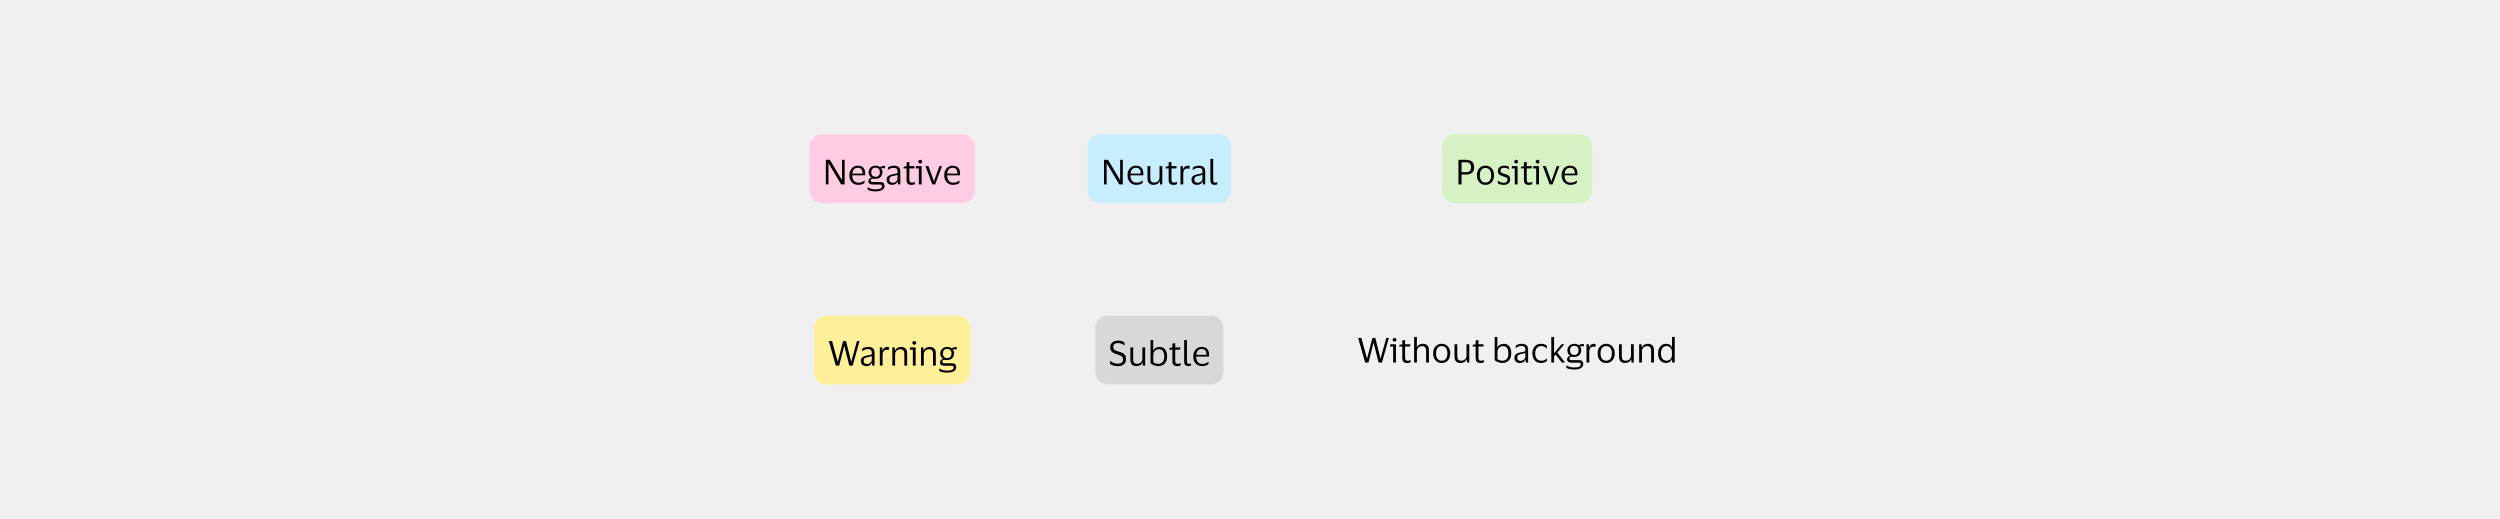 <svg width="800" height="166" viewBox="0 0 800 166" fill="none" xmlns="http://www.w3.org/2000/svg">
<rect width="800" height="166" fill="#F0F0F0"/>
<path d="M259 47C259 44.791 260.791 43 263 43H308C310.209 43 312 44.791 312 47V61C312 63.209 310.209 65 308 65H263C260.791 65 259 63.209 259 61V47Z" fill="#FFCCE3"/>
<path d="M264.27 59V51.146H265.568L269.385 57.548H269.44V51.146H270.287V59H269.143L265.183 52.323H265.117V59H264.27ZM274.66 58.45C275.144 58.45 275.529 58.388 275.815 58.263C276.108 58.138 276.38 57.966 276.629 57.746H276.706L276.629 58.56C276.468 58.699 276.211 58.835 275.859 58.967C275.514 59.092 275.089 59.154 274.583 59.154C274.026 59.154 273.538 59.022 273.12 58.758C272.702 58.494 272.376 58.131 272.141 57.669C271.906 57.207 271.789 56.679 271.789 56.085C271.789 55.491 271.903 54.963 272.13 54.501C272.357 54.039 272.669 53.676 273.065 53.412C273.468 53.148 273.923 53.016 274.429 53.016C275.016 53.016 275.489 53.126 275.848 53.346C276.207 53.559 276.468 53.859 276.629 54.248C276.79 54.637 276.871 55.088 276.871 55.601C276.871 55.674 276.864 55.759 276.849 55.854C276.842 55.949 276.834 56.034 276.827 56.107H272.724V56.151C272.731 56.862 272.904 57.423 273.241 57.834C273.586 58.245 274.059 58.45 274.66 58.45ZM274.44 53.698C273.956 53.698 273.567 53.859 273.274 54.182C272.988 54.505 272.812 54.959 272.746 55.546H276.013V55.425C276.013 54.897 275.899 54.479 275.672 54.171C275.445 53.856 275.034 53.698 274.44 53.698ZM281.62 58.241C282.17 58.241 282.544 58.351 282.742 58.571C282.947 58.784 283.05 59.095 283.05 59.506C283.05 60.034 282.811 60.456 282.335 60.771C281.858 61.086 281.128 61.244 280.146 61.244C279.654 61.244 279.181 61.196 278.727 61.101C278.279 61.013 277.931 60.892 277.682 60.738L277.616 59.913H277.693C277.891 60.067 278.195 60.217 278.606 60.364C279.024 60.518 279.541 60.595 280.157 60.595C280.897 60.595 281.429 60.507 281.752 60.331C282.074 60.162 282.236 59.928 282.236 59.627C282.236 59.4 282.177 59.246 282.06 59.165C281.95 59.084 281.755 59.044 281.477 59.044H279.222C278.796 59.044 278.463 58.952 278.221 58.769C277.986 58.586 277.869 58.307 277.869 57.933C277.869 57.662 277.96 57.431 278.144 57.24C278.327 57.042 278.558 56.925 278.837 56.888V56.844C278.558 56.653 278.342 56.408 278.188 56.107C278.034 55.806 277.957 55.476 277.957 55.117C277.957 54.728 278.045 54.376 278.221 54.061C278.404 53.738 278.661 53.485 278.991 53.302C279.321 53.111 279.717 53.016 280.179 53.016C280.479 53.016 280.754 53.06 281.004 53.148C281.253 53.229 281.469 53.346 281.653 53.5H281.719C281.77 53.39 281.869 53.306 282.016 53.247C282.162 53.181 282.32 53.137 282.489 53.115C282.657 53.086 282.811 53.071 282.951 53.071H283.259L283.193 53.852L281.983 53.786V53.852C282.261 54.204 282.401 54.626 282.401 55.117C282.401 55.506 282.309 55.861 282.126 56.184C281.95 56.499 281.693 56.752 281.356 56.943C281.026 57.126 280.633 57.218 280.179 57.218C280.017 57.218 279.86 57.211 279.706 57.196C279.552 57.181 279.423 57.174 279.321 57.174C278.851 57.174 278.617 57.35 278.617 57.702C278.617 57.893 278.675 58.032 278.793 58.12C278.91 58.201 279.068 58.241 279.266 58.241H281.62ZM280.179 53.654C279.746 53.654 279.409 53.782 279.167 54.039C278.925 54.296 278.804 54.655 278.804 55.117C278.804 55.579 278.925 55.938 279.167 56.195C279.409 56.452 279.746 56.58 280.179 56.58C280.604 56.58 280.938 56.452 281.18 56.195C281.429 55.938 281.554 55.579 281.554 55.117C281.554 54.655 281.429 54.296 281.18 54.039C280.938 53.782 280.604 53.654 280.179 53.654ZM284.075 54.413L284.174 53.555C284.379 53.408 284.647 53.284 284.977 53.181C285.307 53.071 285.659 53.016 286.033 53.016C286.73 53.016 287.247 53.166 287.584 53.467C287.929 53.76 288.101 54.244 288.101 54.919V59H287.364L287.276 58.054H287.21C287.078 58.428 286.862 58.707 286.561 58.89C286.26 59.066 285.89 59.154 285.45 59.154C285.142 59.154 284.856 59.099 284.592 58.989C284.328 58.879 284.115 58.707 283.954 58.472C283.8 58.23 283.723 57.915 283.723 57.526C283.723 56.976 283.892 56.573 284.229 56.316C284.566 56.059 285.01 55.88 285.56 55.777C286.022 55.696 286.392 55.627 286.671 55.568C286.95 55.502 287.133 55.418 287.221 55.315V54.963C287.221 54.538 287.129 54.226 286.946 54.028C286.763 53.823 286.422 53.72 285.923 53.72C285.6 53.72 285.281 53.779 284.966 53.896C284.658 54.013 284.387 54.186 284.152 54.413H284.075ZM287.21 57.086V55.898C287.115 55.979 286.939 56.052 286.682 56.118C286.425 56.177 286.106 56.243 285.725 56.316C285.402 56.382 285.135 56.492 284.922 56.646C284.717 56.8 284.614 57.075 284.614 57.471C284.614 57.83 284.713 58.087 284.911 58.241C285.109 58.395 285.373 58.472 285.703 58.472C286.018 58.472 286.29 58.402 286.517 58.263C286.744 58.124 286.917 57.948 287.034 57.735C287.151 57.522 287.21 57.306 287.21 57.086ZM291 57.46C291 57.841 291.077 58.098 291.231 58.23C291.393 58.362 291.594 58.428 291.836 58.428C292.056 58.428 292.232 58.41 292.364 58.373C292.496 58.329 292.617 58.281 292.727 58.23H292.804L292.705 58.956C292.625 59.007 292.485 59.055 292.287 59.099C292.089 59.143 291.877 59.165 291.649 59.165C291.158 59.165 290.777 59.044 290.505 58.802C290.234 58.56 290.098 58.16 290.098 57.603V53.885H289.097L289.207 53.346L290.098 53.181V51.938L291 51.817V53.17H292.672L292.551 53.885H291V57.46ZM294.477 52.312C294.301 52.312 294.154 52.261 294.037 52.158C293.92 52.048 293.861 51.905 293.861 51.729C293.861 51.553 293.92 51.41 294.037 51.3C294.154 51.19 294.301 51.135 294.477 51.135C294.653 51.135 294.796 51.19 294.906 51.3C295.023 51.41 295.082 51.553 295.082 51.729C295.082 51.905 295.023 52.048 294.906 52.158C294.796 52.261 294.653 52.312 294.477 52.312ZM294.917 53.17V59H294.026V53.885H293.025L293.135 53.17H294.917ZM297.106 53.17L298.844 57.977H298.888L300.593 53.17H301.44L299.251 59H298.327L296.138 53.17H297.106ZM305.017 58.45C305.501 58.45 305.886 58.388 306.172 58.263C306.466 58.138 306.737 57.966 306.986 57.746H307.063L306.986 58.56C306.825 58.699 306.568 58.835 306.216 58.967C305.872 59.092 305.446 59.154 304.94 59.154C304.383 59.154 303.895 59.022 303.477 58.758C303.059 58.494 302.733 58.131 302.498 57.669C302.264 57.207 302.146 56.679 302.146 56.085C302.146 55.491 302.26 54.963 302.487 54.501C302.715 54.039 303.026 53.676 303.422 53.412C303.826 53.148 304.28 53.016 304.786 53.016C305.373 53.016 305.846 53.126 306.205 53.346C306.565 53.559 306.825 53.859 306.986 54.248C307.148 54.637 307.228 55.088 307.228 55.601C307.228 55.674 307.221 55.759 307.206 55.854C307.199 55.949 307.192 56.034 307.184 56.107H303.081V56.151C303.089 56.862 303.261 57.423 303.598 57.834C303.943 58.245 304.416 58.45 305.017 58.45ZM304.797 53.698C304.313 53.698 303.925 53.859 303.631 54.182C303.345 54.505 303.169 54.959 303.103 55.546H306.37V55.425C306.37 54.897 306.257 54.479 306.029 54.171C305.802 53.856 305.391 53.698 304.797 53.698Z" fill="black"/>
<path d="M260.5 105C260.5 102.791 262.291 101 264.5 101H306.5C308.709 101 310.5 102.791 310.5 105V119C310.5 121.209 308.709 123 306.5 123H264.5C262.291 123 260.5 121.209 260.5 119V105Z" fill="#FFEF99"/>
<path d="M266.267 109.146L268.049 115.713H268.093L269.787 109.146H270.722L272.372 115.713H272.416L274.22 109.146H275.056L272.856 117H271.767L270.172 110.708H270.139L268.533 117H267.466L265.222 109.146H266.267ZM275.836 112.413L275.935 111.555C276.14 111.408 276.408 111.284 276.738 111.181C277.068 111.071 277.42 111.016 277.794 111.016C278.49 111.016 279.007 111.166 279.345 111.467C279.689 111.76 279.862 112.244 279.862 112.919V117H279.125L279.037 116.054H278.971C278.839 116.428 278.622 116.707 278.322 116.89C278.021 117.066 277.651 117.154 277.211 117.154C276.903 117.154 276.617 117.099 276.353 116.989C276.089 116.879 275.876 116.707 275.715 116.472C275.561 116.23 275.484 115.915 275.484 115.526C275.484 114.976 275.652 114.573 275.99 114.316C276.327 114.059 276.771 113.88 277.321 113.777C277.783 113.696 278.153 113.627 278.432 113.568C278.71 113.502 278.894 113.418 278.982 113.315V112.963C278.982 112.538 278.89 112.226 278.707 112.028C278.523 111.823 278.182 111.72 277.684 111.72C277.361 111.72 277.042 111.779 276.727 111.896C276.419 112.013 276.147 112.186 275.913 112.413H275.836ZM278.971 115.086V113.898C278.875 113.979 278.699 114.052 278.443 114.118C278.186 114.177 277.867 114.243 277.486 114.316C277.163 114.382 276.895 114.492 276.683 114.646C276.477 114.8 276.375 115.075 276.375 115.471C276.375 115.83 276.474 116.087 276.672 116.241C276.87 116.395 277.134 116.472 277.464 116.472C277.779 116.472 278.05 116.402 278.278 116.263C278.505 116.124 278.677 115.948 278.795 115.735C278.912 115.522 278.971 115.306 278.971 115.086ZM283.773 111.918C283.34 111.918 283.007 112.065 282.772 112.358C282.545 112.644 282.431 113.077 282.431 113.656V117H281.54V111.17H282.277L282.365 112.182H282.409C282.497 111.874 282.625 111.636 282.794 111.467C282.963 111.298 283.153 111.181 283.366 111.115C283.586 111.049 283.81 111.016 284.037 111.016C284.125 111.016 284.213 111.023 284.301 111.038C284.389 111.053 284.455 111.067 284.499 111.082L284.367 112.05H284.301C284.25 112.028 284.18 112.002 284.092 111.973C284.004 111.936 283.898 111.918 283.773 111.918ZM288.055 111.764C287.754 111.764 287.479 111.837 287.23 111.984C286.988 112.123 286.794 112.321 286.647 112.578C286.508 112.827 286.438 113.117 286.438 113.447V117H285.547V111.17H286.306L286.383 112.215H286.438C286.548 111.907 286.706 111.665 286.911 111.489C287.124 111.313 287.358 111.192 287.615 111.126C287.872 111.053 288.125 111.016 288.374 111.016C288.968 111.016 289.434 111.181 289.771 111.511C290.116 111.834 290.288 112.336 290.288 113.018V117H289.386V113.271C289.386 112.772 289.283 112.398 289.078 112.149C288.873 111.892 288.532 111.764 288.055 111.764ZM292.565 110.312C292.389 110.312 292.242 110.261 292.125 110.158C292.007 110.048 291.949 109.905 291.949 109.729C291.949 109.553 292.007 109.41 292.125 109.3C292.242 109.19 292.389 109.135 292.565 109.135C292.741 109.135 292.884 109.19 292.994 109.3C293.111 109.41 293.17 109.553 293.17 109.729C293.17 109.905 293.111 110.048 292.994 110.158C292.884 110.261 292.741 110.312 292.565 110.312ZM293.005 111.17V117H292.114V111.885H291.113L291.223 111.17H293.005ZM297.229 111.764C296.928 111.764 296.653 111.837 296.404 111.984C296.162 112.123 295.967 112.321 295.821 112.578C295.681 112.827 295.612 113.117 295.612 113.447V117H294.721V111.17H295.48L295.557 112.215H295.612C295.722 111.907 295.879 111.665 296.085 111.489C296.297 111.313 296.532 111.192 296.789 111.126C297.045 111.053 297.298 111.016 297.548 111.016C298.142 111.016 298.607 111.181 298.945 111.511C299.289 111.834 299.462 112.336 299.462 113.018V117H298.56V113.271C298.56 112.772 298.457 112.398 298.252 112.149C298.046 111.892 297.705 111.764 297.229 111.764ZM304.544 116.241C305.094 116.241 305.468 116.351 305.666 116.571C305.871 116.784 305.974 117.095 305.974 117.506C305.974 118.034 305.735 118.456 305.259 118.771C304.782 119.086 304.052 119.244 303.07 119.244C302.578 119.244 302.105 119.196 301.651 119.101C301.203 119.013 300.855 118.892 300.606 118.738L300.54 117.913H300.617C300.815 118.067 301.119 118.217 301.53 118.364C301.948 118.518 302.465 118.595 303.081 118.595C303.821 118.595 304.353 118.507 304.676 118.331C304.998 118.162 305.16 117.928 305.16 117.627C305.16 117.4 305.101 117.246 304.984 117.165C304.874 117.084 304.679 117.044 304.401 117.044H302.146C301.72 117.044 301.387 116.952 301.145 116.769C300.91 116.586 300.793 116.307 300.793 115.933C300.793 115.662 300.884 115.431 301.068 115.24C301.251 115.042 301.482 114.925 301.761 114.888V114.844C301.482 114.653 301.266 114.408 301.112 114.107C300.958 113.806 300.881 113.476 300.881 113.117C300.881 112.728 300.969 112.376 301.145 112.061C301.328 111.738 301.585 111.485 301.915 111.302C302.245 111.111 302.641 111.016 303.103 111.016C303.403 111.016 303.678 111.06 303.928 111.148C304.177 111.229 304.393 111.346 304.577 111.5H304.643C304.694 111.39 304.793 111.306 304.94 111.247C305.086 111.181 305.244 111.137 305.413 111.115C305.581 111.086 305.735 111.071 305.875 111.071H306.183L306.117 111.852L304.907 111.786V111.852C305.185 112.204 305.325 112.626 305.325 113.117C305.325 113.506 305.233 113.861 305.05 114.184C304.874 114.499 304.617 114.752 304.28 114.943C303.95 115.126 303.557 115.218 303.103 115.218C302.941 115.218 302.784 115.211 302.63 115.196C302.476 115.181 302.347 115.174 302.245 115.174C301.775 115.174 301.541 115.35 301.541 115.702C301.541 115.893 301.599 116.032 301.717 116.12C301.834 116.201 301.992 116.241 302.19 116.241H304.544ZM303.103 111.654C302.67 111.654 302.333 111.782 302.091 112.039C301.849 112.296 301.728 112.655 301.728 113.117C301.728 113.579 301.849 113.938 302.091 114.195C302.333 114.452 302.67 114.58 303.103 114.58C303.528 114.58 303.862 114.452 304.104 114.195C304.353 113.938 304.478 113.579 304.478 113.117C304.478 112.655 304.353 112.296 304.104 112.039C303.862 111.782 303.528 111.654 303.103 111.654Z" fill="black"/>
<path d="M348 47C348 44.791 349.791 43 352 43H390C392.209 43 394 44.791 394 47V61C394 63.209 392.209 65 390 65H352C349.791 65 348 63.209 348 61V47Z" fill="#C7EDFF"/>
<path d="M353.277 59V51.146H354.575L358.392 57.548H358.447V51.146H359.294V59H358.15L354.19 52.323H354.124V59H353.277ZM363.667 58.45C364.151 58.45 364.536 58.388 364.822 58.263C365.116 58.138 365.387 57.966 365.636 57.746H365.713L365.636 58.56C365.475 58.699 365.218 58.835 364.866 58.967C364.522 59.092 364.096 59.154 363.59 59.154C363.033 59.154 362.545 59.022 362.127 58.758C361.709 58.494 361.383 58.131 361.148 57.669C360.914 57.207 360.796 56.679 360.796 56.085C360.796 55.491 360.91 54.963 361.137 54.501C361.365 54.039 361.676 53.676 362.072 53.412C362.476 53.148 362.93 53.016 363.436 53.016C364.023 53.016 364.496 53.126 364.855 53.346C365.215 53.559 365.475 53.859 365.636 54.248C365.798 54.637 365.878 55.088 365.878 55.601C365.878 55.674 365.871 55.759 365.856 55.854C365.849 55.949 365.842 56.034 365.834 56.107H361.731V56.151C361.739 56.862 361.911 57.423 362.248 57.834C362.593 58.245 363.066 58.45 363.667 58.45ZM363.447 53.698C362.963 53.698 362.575 53.859 362.281 54.182C361.995 54.505 361.819 54.959 361.753 55.546H365.02V55.425C365.02 54.897 364.907 54.479 364.679 54.171C364.452 53.856 364.041 53.698 363.447 53.698ZM369.439 58.417C369.732 58.417 370 58.351 370.242 58.219C370.484 58.08 370.678 57.889 370.825 57.647C370.972 57.398 371.045 57.104 371.045 56.767V53.17H371.936V59H371.199L371.111 57.944H371.056C370.909 58.399 370.653 58.714 370.286 58.89C369.927 59.066 369.538 59.154 369.12 59.154C368.533 59.154 368.068 58.989 367.723 58.659C367.378 58.329 367.206 57.819 367.206 57.13V53.17H368.097V56.954C368.097 57.453 368.192 57.823 368.383 58.065C368.581 58.3 368.933 58.417 369.439 58.417ZM374.873 57.46C374.873 57.841 374.95 58.098 375.104 58.23C375.265 58.362 375.467 58.428 375.709 58.428C375.929 58.428 376.105 58.41 376.237 58.373C376.369 58.329 376.49 58.281 376.6 58.23H376.677L376.578 58.956C376.497 59.007 376.358 59.055 376.16 59.099C375.962 59.143 375.749 59.165 375.522 59.165C375.031 59.165 374.649 59.044 374.378 58.802C374.107 58.56 373.971 58.16 373.971 57.603V53.885H372.97L373.08 53.346L373.971 53.181V51.938L374.873 51.817V53.17H376.545L376.424 53.885H374.873V57.46ZM379.988 53.918C379.556 53.918 379.222 54.065 378.987 54.358C378.76 54.644 378.646 55.077 378.646 55.656V59H377.755V53.17H378.492L378.58 54.182H378.624C378.712 53.874 378.841 53.636 379.009 53.467C379.178 53.298 379.369 53.181 379.581 53.115C379.801 53.049 380.025 53.016 380.252 53.016C380.34 53.016 380.428 53.023 380.516 53.038C380.604 53.053 380.67 53.067 380.714 53.082L380.582 54.05H380.516C380.465 54.028 380.395 54.002 380.307 53.973C380.219 53.936 380.113 53.918 379.988 53.918ZM381.644 54.413L381.743 53.555C381.948 53.408 382.216 53.284 382.546 53.181C382.876 53.071 383.228 53.016 383.602 53.016C384.299 53.016 384.816 53.166 385.153 53.467C385.498 53.76 385.67 54.244 385.67 54.919V59H384.933L384.845 58.054H384.779C384.647 58.428 384.431 58.707 384.13 58.89C383.829 59.066 383.459 59.154 383.019 59.154C382.711 59.154 382.425 59.099 382.161 58.989C381.897 58.879 381.684 58.707 381.523 58.472C381.369 58.23 381.292 57.915 381.292 57.526C381.292 56.976 381.461 56.573 381.798 56.316C382.135 56.059 382.579 55.88 383.129 55.777C383.591 55.696 383.961 55.627 384.24 55.568C384.519 55.502 384.702 55.418 384.79 55.315V54.963C384.79 54.538 384.698 54.226 384.515 54.028C384.332 53.823 383.991 53.72 383.492 53.72C383.169 53.72 382.85 53.779 382.535 53.896C382.227 54.013 381.956 54.186 381.721 54.413H381.644ZM384.779 57.086V55.898C384.684 55.979 384.508 56.052 384.251 56.118C383.994 56.177 383.675 56.243 383.294 56.316C382.971 56.382 382.704 56.492 382.491 56.646C382.286 56.8 382.183 57.075 382.183 57.471C382.183 57.83 382.282 58.087 382.48 58.241C382.678 58.395 382.942 58.472 383.272 58.472C383.587 58.472 383.859 58.402 384.086 58.263C384.313 58.124 384.486 57.948 384.603 57.735C384.72 57.522 384.779 57.306 384.779 57.086ZM388.217 57.515C388.217 57.889 388.272 58.135 388.382 58.252C388.492 58.369 388.661 58.428 388.888 58.428C389.02 58.428 389.13 58.417 389.218 58.395C389.314 58.373 389.405 58.344 389.493 58.307H389.559L389.482 59.022C389.387 59.066 389.266 59.099 389.119 59.121C388.98 59.143 388.837 59.154 388.69 59.154C388.243 59.154 387.902 59.04 387.667 58.813C387.44 58.586 387.326 58.19 387.326 57.625V50.838H388.217V57.515Z" fill="black"/>
<path d="M350.5 105C350.5 102.791 352.291 101 354.5 101H387.5C389.709 101 391.5 102.791 391.5 105V119C391.5 121.209 389.709 123 387.5 123H354.5C352.291 123 350.5 121.209 350.5 119V105Z" fill="black" fill-opacity="0.1"/>
<path d="M355.284 111.126C355.284 110.642 355.398 110.242 355.625 109.927C355.853 109.612 356.153 109.377 356.527 109.223C356.901 109.062 357.312 108.981 357.759 108.981C358.302 108.981 358.738 109.047 359.068 109.179C359.398 109.311 359.64 109.439 359.794 109.564L359.871 110.554H359.794C359.567 110.334 359.27 110.151 358.903 110.004C358.537 109.85 358.155 109.773 357.759 109.773C357.305 109.773 356.938 109.865 356.659 110.048C356.388 110.231 356.252 110.539 356.252 110.972C356.252 111.302 356.315 111.555 356.439 111.731C356.564 111.907 356.751 112.05 357 112.16C357.257 112.263 357.58 112.376 357.968 112.501C358.291 112.596 358.595 112.699 358.881 112.809C359.167 112.919 359.417 113.058 359.629 113.227C359.849 113.388 360.022 113.601 360.146 113.865C360.271 114.122 360.333 114.452 360.333 114.855C360.333 115.61 360.102 116.186 359.64 116.582C359.186 116.971 358.526 117.165 357.66 117.165C357.228 117.165 356.788 117.103 356.34 116.978C355.9 116.853 355.541 116.685 355.262 116.472L355.196 115.471H355.284C355.614 115.757 355.981 115.981 356.384 116.142C356.795 116.296 357.224 116.373 357.671 116.373C358.199 116.373 358.614 116.267 358.914 116.054C359.215 115.841 359.365 115.504 359.365 115.042C359.365 114.587 359.215 114.25 358.914 114.03C358.614 113.803 358.166 113.605 357.572 113.436C357.14 113.304 356.751 113.161 356.406 113.007C356.062 112.846 355.787 112.622 355.581 112.336C355.383 112.043 355.284 111.639 355.284 111.126ZM363.955 116.417C364.249 116.417 364.516 116.351 364.758 116.219C365 116.08 365.195 115.889 365.341 115.647C365.488 115.398 365.561 115.104 365.561 114.767V111.17H366.452V117H365.715L365.627 115.944H365.572C365.426 116.399 365.169 116.714 364.802 116.89C364.443 117.066 364.054 117.154 363.636 117.154C363.05 117.154 362.584 116.989 362.239 116.659C361.895 116.329 361.722 115.819 361.722 115.13V111.17H362.613V114.954C362.613 115.453 362.709 115.823 362.899 116.065C363.097 116.3 363.449 116.417 363.955 116.417ZM370.654 117.154C370.317 117.154 369.987 117.11 369.664 117.022C369.349 116.934 369.059 116.824 368.795 116.692C368.538 116.553 368.329 116.41 368.168 116.263V108.827H369.037V112.226H369.081C369.242 111.808 369.506 111.504 369.873 111.313C370.24 111.115 370.639 111.016 371.072 111.016C371.842 111.016 372.432 111.284 372.843 111.819C373.261 112.347 373.47 113.102 373.47 114.085C373.47 114.76 373.345 115.324 373.096 115.779C372.847 116.234 372.509 116.578 372.084 116.813C371.659 117.04 371.182 117.154 370.654 117.154ZM370.665 116.428C371.215 116.428 371.666 116.245 372.018 115.878C372.37 115.504 372.546 114.906 372.546 114.085C372.546 112.53 371.974 111.753 370.83 111.753C370.522 111.753 370.232 111.83 369.961 111.984C369.69 112.131 369.47 112.343 369.301 112.622C369.14 112.901 369.059 113.231 369.059 113.612V115.856C369.235 116.032 369.459 116.171 369.73 116.274C370.009 116.377 370.32 116.428 370.665 116.428ZM376.071 115.46C376.071 115.841 376.148 116.098 376.302 116.23C376.463 116.362 376.665 116.428 376.907 116.428C377.127 116.428 377.303 116.41 377.435 116.373C377.567 116.329 377.688 116.281 377.798 116.23H377.875L377.776 116.956C377.695 117.007 377.556 117.055 377.358 117.099C377.16 117.143 376.947 117.165 376.72 117.165C376.228 117.165 375.847 117.044 375.576 116.802C375.304 116.56 375.169 116.16 375.169 115.603V111.885H374.168L374.278 111.346L375.169 111.181V109.938L376.071 109.817V111.17H377.743L377.622 111.885H376.071V115.46ZM379.822 115.515C379.822 115.889 379.877 116.135 379.987 116.252C380.097 116.369 380.266 116.428 380.493 116.428C380.625 116.428 380.735 116.417 380.823 116.395C380.919 116.373 381.01 116.344 381.098 116.307H381.164L381.087 117.022C380.992 117.066 380.871 117.099 380.724 117.121C380.585 117.143 380.442 117.154 380.295 117.154C379.848 117.154 379.507 117.04 379.272 116.813C379.045 116.586 378.931 116.19 378.931 115.625V108.838H379.822V115.515ZM384.706 116.45C385.19 116.45 385.575 116.388 385.861 116.263C386.154 116.138 386.426 115.966 386.675 115.746H386.752L386.675 116.56C386.514 116.699 386.257 116.835 385.905 116.967C385.56 117.092 385.135 117.154 384.629 117.154C384.072 117.154 383.584 117.022 383.166 116.758C382.748 116.494 382.422 116.131 382.187 115.669C381.952 115.207 381.835 114.679 381.835 114.085C381.835 113.491 381.949 112.963 382.176 112.501C382.403 112.039 382.715 111.676 383.111 111.412C383.514 111.148 383.969 111.016 384.475 111.016C385.062 111.016 385.535 111.126 385.894 111.346C386.253 111.559 386.514 111.859 386.675 112.248C386.836 112.637 386.917 113.088 386.917 113.601C386.917 113.674 386.91 113.759 386.895 113.854C386.888 113.949 386.88 114.034 386.873 114.107H382.77V114.151C382.777 114.862 382.95 115.423 383.287 115.834C383.632 116.245 384.105 116.45 384.706 116.45ZM384.486 111.698C384.002 111.698 383.613 111.859 383.32 112.182C383.034 112.505 382.858 112.959 382.792 113.546H386.059V113.425C386.059 112.897 385.945 112.479 385.718 112.171C385.491 111.856 385.08 111.698 384.486 111.698Z" fill="black"/>
<path d="M461.5 47C461.5 44.791 463.291 43 465.5 43H505.5C507.709 43 509.5 44.791 509.5 47V61C509.5 63.209 507.709 65 505.5 65H465.5C463.291 65 461.5 63.209 461.5 61V47Z" fill="#D6F2C4"/>
<path d="M466.714 59V51.146H469.156C469.955 51.146 470.586 51.34 471.048 51.729C471.51 52.11 471.741 52.701 471.741 53.5C471.741 54.299 471.51 54.893 471.048 55.282C470.586 55.663 469.955 55.854 469.156 55.854H467.693V59H466.714ZM469.079 51.916H467.693V55.106H469.079C469.577 55.106 469.977 54.989 470.278 54.754C470.578 54.519 470.729 54.105 470.729 53.511C470.729 52.917 470.578 52.503 470.278 52.268C469.977 52.033 469.577 51.916 469.079 51.916ZM475.361 53.016C475.911 53.016 476.391 53.148 476.802 53.412C477.212 53.676 477.531 54.039 477.759 54.501C477.986 54.956 478.1 55.484 478.1 56.085C478.1 56.686 477.986 57.218 477.759 57.68C477.531 58.142 477.212 58.505 476.802 58.769C476.391 59.026 475.911 59.154 475.361 59.154C474.803 59.154 474.319 59.026 473.909 58.769C473.498 58.505 473.179 58.142 472.952 57.68C472.724 57.218 472.611 56.686 472.611 56.085C472.611 55.484 472.724 54.956 472.952 54.501C473.179 54.039 473.498 53.676 473.909 53.412C474.319 53.148 474.803 53.016 475.361 53.016ZM475.361 58.428C475.933 58.428 476.376 58.223 476.692 57.812C477.014 57.401 477.176 56.826 477.176 56.085C477.176 55.352 477.014 54.78 476.692 54.369C476.376 53.951 475.933 53.742 475.361 53.742C474.781 53.742 474.334 53.951 474.019 54.369C473.703 54.78 473.546 55.352 473.546 56.085C473.546 56.826 473.703 57.401 474.019 57.812C474.334 58.223 474.781 58.428 475.361 58.428ZM479.318 54.71C479.318 54.145 479.509 53.724 479.89 53.445C480.279 53.159 480.767 53.016 481.353 53.016C481.691 53.016 481.991 53.053 482.255 53.126C482.519 53.192 482.717 53.258 482.849 53.324L482.893 54.138H482.805C482.644 54.013 482.428 53.911 482.156 53.83C481.892 53.742 481.621 53.698 481.342 53.698C480.983 53.698 480.701 53.76 480.495 53.885C480.29 54.01 480.187 54.244 480.187 54.589C480.187 54.809 480.231 54.978 480.319 55.095C480.415 55.212 480.55 55.311 480.726 55.392C480.91 55.465 481.137 55.546 481.408 55.634C481.76 55.744 482.076 55.854 482.354 55.964C482.633 56.074 482.853 56.235 483.014 56.448C483.176 56.653 483.256 56.95 483.256 57.339C483.256 57.94 483.069 58.395 482.695 58.703C482.321 59.004 481.808 59.154 481.155 59.154C480.789 59.154 480.444 59.11 480.121 59.022C479.799 58.934 479.535 58.824 479.329 58.692L479.263 57.823H479.34C479.582 58.028 479.861 58.19 480.176 58.307C480.499 58.417 480.814 58.472 481.122 58.472C481.555 58.472 481.874 58.395 482.079 58.241C482.292 58.08 482.398 57.827 482.398 57.482C482.398 57.269 482.347 57.108 482.244 56.998C482.142 56.881 481.991 56.785 481.793 56.712C481.595 56.631 481.346 56.543 481.045 56.448C480.708 56.338 480.407 56.224 480.143 56.107C479.887 55.982 479.685 55.814 479.538 55.601C479.392 55.388 479.318 55.091 479.318 54.71ZM485.18 52.312C485.004 52.312 484.857 52.261 484.74 52.158C484.622 52.048 484.564 51.905 484.564 51.729C484.564 51.553 484.622 51.41 484.74 51.3C484.857 51.19 485.004 51.135 485.18 51.135C485.356 51.135 485.499 51.19 485.609 51.3C485.726 51.41 485.785 51.553 485.785 51.729C485.785 51.905 485.726 52.048 485.609 52.158C485.499 52.261 485.356 52.312 485.18 52.312ZM485.62 53.17V59H484.729V53.885H483.728L483.838 53.17H485.62ZM488.557 57.46C488.557 57.841 488.634 58.098 488.788 58.23C488.949 58.362 489.151 58.428 489.393 58.428C489.613 58.428 489.789 58.41 489.921 58.373C490.053 58.329 490.174 58.281 490.284 58.23H490.361L490.262 58.956C490.181 59.007 490.042 59.055 489.844 59.099C489.646 59.143 489.433 59.165 489.206 59.165C488.714 59.165 488.333 59.044 488.062 58.802C487.79 58.56 487.655 58.16 487.655 57.603V53.885H486.654L486.764 53.346L487.655 53.181V51.938L488.557 51.817V53.17H490.229L490.108 53.885H488.557V57.46ZM492.033 52.312C491.857 52.312 491.71 52.261 491.593 52.158C491.476 52.048 491.417 51.905 491.417 51.729C491.417 51.553 491.476 51.41 491.593 51.3C491.71 51.19 491.857 51.135 492.033 51.135C492.209 51.135 492.352 51.19 492.462 51.3C492.579 51.41 492.638 51.553 492.638 51.729C492.638 51.905 492.579 52.048 492.462 52.158C492.352 52.261 492.209 52.312 492.033 52.312ZM492.473 53.17V59H491.582V53.885H490.581L490.691 53.17H492.473ZM494.662 53.17L496.4 57.977H496.444L498.149 53.17H498.996L496.807 59H495.883L493.694 53.17H494.662ZM502.574 58.45C503.058 58.45 503.443 58.388 503.729 58.263C504.022 58.138 504.293 57.966 504.543 57.746H504.62L504.543 58.56C504.381 58.699 504.125 58.835 503.773 58.967C503.428 59.092 503.003 59.154 502.497 59.154C501.939 59.154 501.452 59.022 501.034 58.758C500.616 58.494 500.289 58.131 500.055 57.669C499.82 57.207 499.703 56.679 499.703 56.085C499.703 55.491 499.816 54.963 500.044 54.501C500.271 54.039 500.583 53.676 500.979 53.412C501.382 53.148 501.837 53.016 502.343 53.016C502.929 53.016 503.402 53.126 503.762 53.346C504.121 53.559 504.381 53.859 504.543 54.248C504.704 54.637 504.785 55.088 504.785 55.601C504.785 55.674 504.777 55.759 504.763 55.854C504.755 55.949 504.748 56.034 504.741 56.107H500.638V56.151C500.645 56.862 500.817 57.423 501.155 57.834C501.499 58.245 501.972 58.45 502.574 58.45ZM502.354 53.698C501.87 53.698 501.481 53.859 501.188 54.182C500.902 54.505 500.726 54.959 500.66 55.546H503.927V55.425C503.927 54.897 503.813 54.479 503.586 54.171C503.358 53.856 502.948 53.698 502.354 53.698Z" fill="black"/>
<path d="M435.647 108.146L437.429 114.713H437.473L439.167 108.146H440.102L441.752 114.713H441.796L443.6 108.146H444.436L442.236 116H441.147L439.552 109.708H439.519L437.913 116H436.846L434.602 108.146H435.647ZM446.261 109.312C446.085 109.312 445.938 109.261 445.821 109.158C445.703 109.048 445.645 108.905 445.645 108.729C445.645 108.553 445.703 108.41 445.821 108.3C445.938 108.19 446.085 108.135 446.261 108.135C446.437 108.135 446.58 108.19 446.69 108.3C446.807 108.41 446.866 108.553 446.866 108.729C446.866 108.905 446.807 109.048 446.69 109.158C446.58 109.261 446.437 109.312 446.261 109.312ZM446.701 110.17V116H445.81V110.885H444.809L444.919 110.17H446.701ZM449.638 114.46C449.638 114.841 449.715 115.098 449.869 115.23C450.03 115.362 450.232 115.428 450.474 115.428C450.694 115.428 450.87 115.41 451.002 115.373C451.134 115.329 451.255 115.281 451.365 115.23H451.442L451.343 115.956C451.262 116.007 451.123 116.055 450.925 116.099C450.727 116.143 450.514 116.165 450.287 116.165C449.795 116.165 449.414 116.044 449.143 115.802C448.871 115.56 448.736 115.16 448.736 114.603V110.885H447.735L447.845 110.346L448.736 110.181V108.938L449.638 108.817V110.17H451.31L451.189 110.885H449.638V114.46ZM455.028 110.764C454.727 110.764 454.452 110.837 454.203 110.984C453.961 111.123 453.767 111.321 453.62 111.578C453.481 111.827 453.411 112.117 453.411 112.447V116H452.52V107.827H453.4V111.171H453.444C453.554 110.856 453.712 110.617 453.917 110.456C454.122 110.287 454.35 110.174 454.599 110.115C454.848 110.049 455.098 110.016 455.347 110.016C455.941 110.016 456.407 110.181 456.744 110.511C457.089 110.834 457.261 111.336 457.261 112.018V116H456.359V112.271C456.359 111.772 456.256 111.398 456.051 111.149C455.846 110.892 455.505 110.764 455.028 110.764ZM461.353 110.016C461.903 110.016 462.383 110.148 462.794 110.412C463.205 110.676 463.524 111.039 463.751 111.501C463.978 111.956 464.092 112.484 464.092 113.085C464.092 113.686 463.978 114.218 463.751 114.68C463.524 115.142 463.205 115.505 462.794 115.769C462.383 116.026 461.903 116.154 461.353 116.154C460.796 116.154 460.312 116.026 459.901 115.769C459.49 115.505 459.171 115.142 458.944 114.68C458.717 114.218 458.603 113.686 458.603 113.085C458.603 112.484 458.717 111.956 458.944 111.501C459.171 111.039 459.49 110.676 459.901 110.412C460.312 110.148 460.796 110.016 461.353 110.016ZM461.353 115.428C461.925 115.428 462.369 115.223 462.684 114.812C463.007 114.401 463.168 113.826 463.168 113.085C463.168 112.352 463.007 111.78 462.684 111.369C462.369 110.951 461.925 110.742 461.353 110.742C460.774 110.742 460.326 110.951 460.011 111.369C459.696 111.78 459.538 112.352 459.538 113.085C459.538 113.826 459.696 114.401 460.011 114.812C460.326 115.223 460.774 115.428 461.353 115.428ZM467.675 115.417C467.969 115.417 468.236 115.351 468.478 115.219C468.72 115.08 468.915 114.889 469.061 114.647C469.208 114.398 469.281 114.104 469.281 113.767V110.17H470.172V116H469.435L469.347 114.944H469.292C469.146 115.399 468.889 115.714 468.522 115.89C468.163 116.066 467.774 116.154 467.356 116.154C466.77 116.154 466.304 115.989 465.959 115.659C465.615 115.329 465.442 114.819 465.442 114.13V110.17H466.333V113.954C466.333 114.453 466.429 114.823 466.619 115.065C466.817 115.3 467.169 115.417 467.675 115.417ZM473.109 114.46C473.109 114.841 473.186 115.098 473.34 115.23C473.502 115.362 473.703 115.428 473.945 115.428C474.165 115.428 474.341 115.41 474.473 115.373C474.605 115.329 474.726 115.281 474.836 115.23H474.913L474.814 115.956C474.734 116.007 474.594 116.055 474.396 116.099C474.198 116.143 473.986 116.165 473.758 116.165C473.267 116.165 472.886 116.044 472.614 115.802C472.343 115.56 472.207 115.16 472.207 114.603V110.885H471.206L471.316 110.346L472.207 110.181V108.938L473.109 108.817V110.17H474.781L474.66 110.885H473.109V114.46ZM480.787 116.154C480.45 116.154 480.12 116.11 479.797 116.022C479.482 115.934 479.192 115.824 478.928 115.692C478.672 115.553 478.463 115.41 478.301 115.263V107.827H479.17V111.226H479.214C479.376 110.808 479.64 110.504 480.006 110.313C480.373 110.115 480.773 110.016 481.205 110.016C481.975 110.016 482.566 110.284 482.976 110.819C483.394 111.347 483.603 112.102 483.603 113.085C483.603 113.76 483.479 114.324 483.229 114.779C482.98 115.234 482.643 115.578 482.217 115.813C481.792 116.04 481.315 116.154 480.787 116.154ZM480.798 115.428C481.348 115.428 481.799 115.245 482.151 114.878C482.503 114.504 482.679 113.906 482.679 113.085C482.679 111.53 482.107 110.753 480.963 110.753C480.655 110.753 480.366 110.83 480.094 110.984C479.823 111.131 479.603 111.343 479.434 111.622C479.273 111.901 479.192 112.231 479.192 112.612V114.856C479.368 115.032 479.592 115.171 479.863 115.274C480.142 115.377 480.454 115.428 480.798 115.428ZM484.972 111.413L485.071 110.555C485.276 110.408 485.544 110.284 485.874 110.181C486.204 110.071 486.556 110.016 486.93 110.016C487.627 110.016 488.144 110.166 488.481 110.467C488.826 110.76 488.998 111.244 488.998 111.919V116H488.261L488.173 115.054H488.107C487.975 115.428 487.759 115.707 487.458 115.89C487.157 116.066 486.787 116.154 486.347 116.154C486.039 116.154 485.753 116.099 485.489 115.989C485.225 115.879 485.012 115.707 484.851 115.472C484.697 115.23 484.62 114.915 484.62 114.526C484.62 113.976 484.789 113.573 485.126 113.316C485.463 113.059 485.907 112.88 486.457 112.777C486.919 112.696 487.289 112.627 487.568 112.568C487.847 112.502 488.03 112.418 488.118 112.315V111.963C488.118 111.538 488.026 111.226 487.843 111.028C487.66 110.823 487.319 110.72 486.82 110.72C486.497 110.72 486.178 110.779 485.863 110.896C485.555 111.013 485.284 111.186 485.049 111.413H484.972ZM488.107 114.086V112.898C488.012 112.979 487.836 113.052 487.579 113.118C487.322 113.177 487.003 113.243 486.622 113.316C486.299 113.382 486.032 113.492 485.819 113.646C485.614 113.8 485.511 114.075 485.511 114.471C485.511 114.83 485.61 115.087 485.808 115.241C486.006 115.395 486.27 115.472 486.6 115.472C486.915 115.472 487.187 115.402 487.414 115.263C487.641 115.124 487.814 114.948 487.931 114.735C488.048 114.522 488.107 114.306 488.107 114.086ZM490.346 113.085C490.346 112.491 490.46 111.963 490.687 111.501C490.915 111.039 491.234 110.676 491.644 110.412C492.062 110.148 492.554 110.016 493.118 110.016C493.595 110.016 493.98 110.075 494.273 110.192C494.567 110.309 494.787 110.434 494.933 110.566L495.01 111.512H494.933C494.713 111.277 494.464 111.09 494.185 110.951C493.914 110.812 493.573 110.742 493.162 110.742C492.605 110.742 492.15 110.951 491.798 111.369C491.446 111.787 491.27 112.359 491.27 113.085C491.27 113.826 491.45 114.401 491.809 114.812C492.176 115.223 492.645 115.428 493.217 115.428C493.525 115.428 493.782 115.399 493.987 115.34C494.2 115.274 494.383 115.186 494.537 115.076C494.699 114.966 494.856 114.841 495.01 114.702H495.098L495.01 115.505C494.856 115.666 494.618 115.817 494.295 115.956C493.98 116.088 493.584 116.154 493.107 116.154C492.543 116.154 492.051 116.022 491.633 115.758C491.223 115.494 490.904 115.131 490.676 114.669C490.456 114.207 490.346 113.679 490.346 113.085ZM497.304 107.827V113.052L499.669 110.17H500.571L498.349 112.832L500.824 116H499.768L497.81 113.47L497.304 114.075V116H496.413V107.827H497.304ZM505.215 115.241C505.765 115.241 506.139 115.351 506.337 115.571C506.542 115.784 506.645 116.095 506.645 116.506C506.645 117.034 506.407 117.456 505.93 117.771C505.453 118.086 504.724 118.244 503.741 118.244C503.25 118.244 502.777 118.196 502.322 118.101C501.875 118.013 501.526 117.892 501.277 117.738L501.211 116.913H501.288C501.486 117.067 501.79 117.217 502.201 117.364C502.619 117.518 503.136 117.595 503.752 117.595C504.493 117.595 505.024 117.507 505.347 117.331C505.67 117.162 505.831 116.928 505.831 116.627C505.831 116.4 505.772 116.246 505.655 116.165C505.545 116.084 505.351 116.044 505.072 116.044H502.817C502.392 116.044 502.058 115.952 501.816 115.769C501.581 115.586 501.464 115.307 501.464 114.933C501.464 114.662 501.556 114.431 501.739 114.24C501.922 114.042 502.153 113.925 502.432 113.888V113.844C502.153 113.653 501.937 113.408 501.783 113.107C501.629 112.806 501.552 112.476 501.552 112.117C501.552 111.728 501.64 111.376 501.816 111.061C501.999 110.738 502.256 110.485 502.586 110.302C502.916 110.111 503.312 110.016 503.774 110.016C504.075 110.016 504.35 110.06 504.599 110.148C504.848 110.229 505.065 110.346 505.248 110.5H505.314C505.365 110.39 505.464 110.306 505.611 110.247C505.758 110.181 505.915 110.137 506.084 110.115C506.253 110.086 506.407 110.071 506.546 110.071H506.854L506.788 110.852L505.578 110.786V110.852C505.857 111.204 505.996 111.626 505.996 112.117C505.996 112.506 505.904 112.861 505.721 113.184C505.545 113.499 505.288 113.752 504.951 113.943C504.621 114.126 504.229 114.218 503.774 114.218C503.613 114.218 503.455 114.211 503.301 114.196C503.147 114.181 503.019 114.174 502.916 114.174C502.447 114.174 502.212 114.35 502.212 114.702C502.212 114.893 502.271 115.032 502.388 115.12C502.505 115.201 502.663 115.241 502.861 115.241H505.215ZM503.774 110.654C503.341 110.654 503.004 110.782 502.762 111.039C502.52 111.296 502.399 111.655 502.399 112.117C502.399 112.579 502.52 112.938 502.762 113.195C503.004 113.452 503.341 113.58 503.774 113.58C504.199 113.58 504.533 113.452 504.775 113.195C505.024 112.938 505.149 112.579 505.149 112.117C505.149 111.655 505.024 111.296 504.775 111.039C504.533 110.782 504.199 110.654 503.774 110.654ZM509.914 110.918C509.482 110.918 509.148 111.065 508.913 111.358C508.686 111.644 508.572 112.077 508.572 112.656V116H507.681V110.17H508.418L508.506 111.182H508.55C508.638 110.874 508.767 110.636 508.935 110.467C509.104 110.298 509.295 110.181 509.507 110.115C509.727 110.049 509.951 110.016 510.178 110.016C510.266 110.016 510.354 110.023 510.442 110.038C510.53 110.053 510.596 110.067 510.64 110.082L510.508 111.05H510.442C510.391 111.028 510.321 111.002 510.233 110.973C510.145 110.936 510.039 110.918 509.914 110.918ZM513.99 110.016C514.54 110.016 515.02 110.148 515.431 110.412C515.841 110.676 516.16 111.039 516.388 111.501C516.615 111.956 516.729 112.484 516.729 113.085C516.729 113.686 516.615 114.218 516.388 114.68C516.16 115.142 515.841 115.505 515.431 115.769C515.02 116.026 514.54 116.154 513.99 116.154C513.432 116.154 512.948 116.026 512.538 115.769C512.127 115.505 511.808 115.142 511.581 114.68C511.353 114.218 511.24 113.686 511.24 113.085C511.24 112.484 511.353 111.956 511.581 111.501C511.808 111.039 512.127 110.676 512.538 110.412C512.948 110.148 513.432 110.016 513.99 110.016ZM513.99 115.428C514.562 115.428 515.005 115.223 515.321 114.812C515.643 114.401 515.805 113.826 515.805 113.085C515.805 112.352 515.643 111.78 515.321 111.369C515.005 110.951 514.562 110.742 513.99 110.742C513.41 110.742 512.963 110.951 512.648 111.369C512.332 111.78 512.175 112.352 512.175 113.085C512.175 113.826 512.332 114.401 512.648 114.812C512.963 115.223 513.41 115.428 513.99 115.428ZM520.312 115.417C520.605 115.417 520.873 115.351 521.115 115.219C521.357 115.08 521.551 114.889 521.698 114.647C521.845 114.398 521.918 114.104 521.918 113.767V110.17H522.809V116H522.072L521.984 114.944H521.929C521.782 115.399 521.526 115.714 521.159 115.89C520.8 116.066 520.411 116.154 519.993 116.154C519.406 116.154 518.941 115.989 518.596 115.659C518.251 115.329 518.079 114.819 518.079 114.13V110.17H518.97V113.954C518.97 114.453 519.065 114.823 519.256 115.065C519.454 115.3 519.806 115.417 520.312 115.417ZM527.033 110.764C526.732 110.764 526.457 110.837 526.208 110.984C525.966 111.123 525.772 111.321 525.625 111.578C525.486 111.827 525.416 112.117 525.416 112.447V116H524.525V110.17H525.284L525.361 111.215H525.416C525.526 110.907 525.684 110.665 525.889 110.489C526.102 110.313 526.336 110.192 526.593 110.126C526.85 110.053 527.103 110.016 527.352 110.016C527.946 110.016 528.412 110.181 528.749 110.511C529.094 110.834 529.266 111.336 529.266 112.018V116H528.364V112.271C528.364 111.772 528.261 111.398 528.056 111.149C527.851 110.892 527.51 110.764 527.033 110.764ZM530.586 113.085C530.586 112.462 530.696 111.923 530.916 111.468C531.136 111.006 531.436 110.65 531.818 110.401C532.206 110.144 532.646 110.016 533.138 110.016C533.622 110.016 534.025 110.115 534.348 110.313C534.67 110.511 534.89 110.786 535.008 111.138H535.052V107.827H535.91V116H535.107L535.052 114.9H535.008C534.89 115.274 534.659 115.578 534.315 115.813C533.977 116.04 533.578 116.154 533.116 116.154C532.646 116.154 532.217 116.04 531.829 115.813C531.447 115.586 531.143 115.245 530.916 114.79C530.696 114.335 530.586 113.767 530.586 113.085ZM535.019 112.601C535.019 112.014 534.85 111.56 534.513 111.237C534.175 110.907 533.761 110.742 533.27 110.742C532.771 110.742 532.353 110.936 532.016 111.325C531.678 111.706 531.51 112.293 531.51 113.085C531.51 113.884 531.678 114.475 532.016 114.856C532.353 115.237 532.771 115.428 533.27 115.428C533.592 115.428 533.886 115.355 534.15 115.208C534.421 115.054 534.634 114.838 534.788 114.559C534.942 114.28 535.019 113.95 535.019 113.569V112.601Z" fill="black"/>
</svg>

